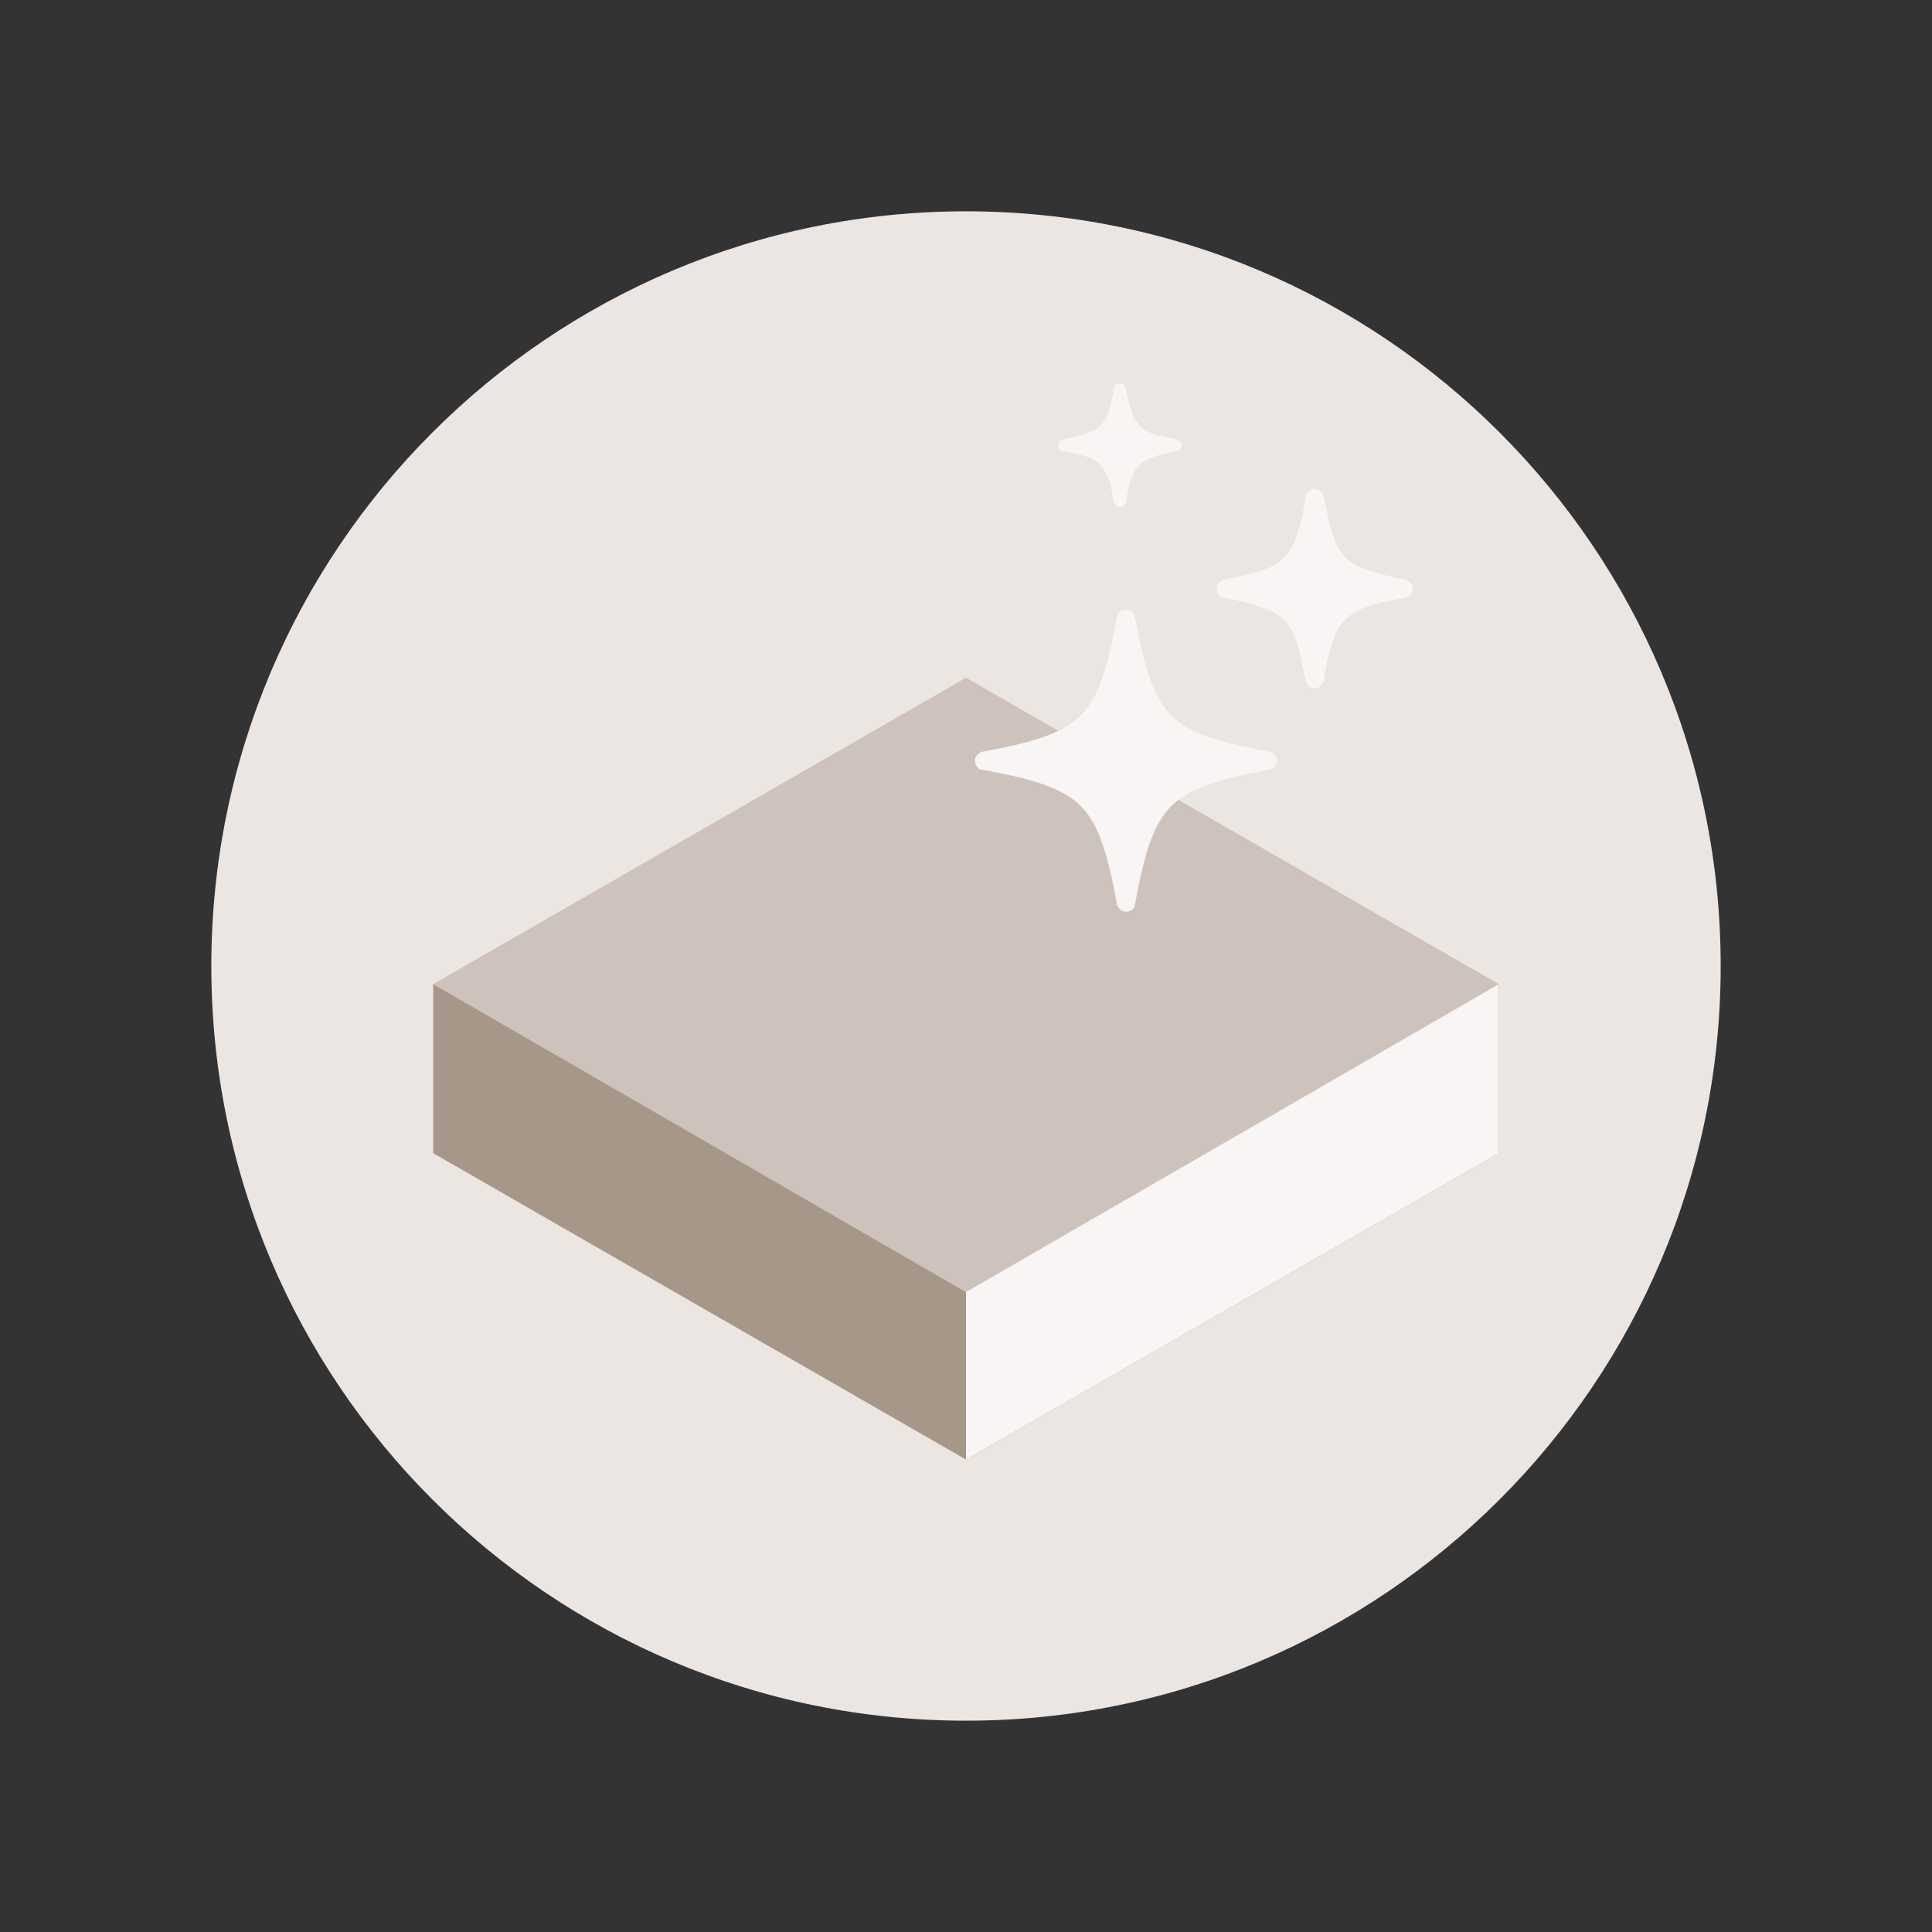 <?xml version="1.0" encoding="utf-8"?>
<!-- Generator: Adobe Illustrator 27.9.0, SVG Export Plug-In . SVG Version: 6.00 Build 0)  -->
<svg version="1.1" id="Warstwa_1" xmlns="http://www.w3.org/2000/svg" xmlns:xlink="http://www.w3.org/1999/xlink" x="0px" y="0px"
	 viewBox="0 0 128 128" style="enable-background:new 0 0 128 128;" xml:space="preserve">
<rect x="0" y="0" width="128" height="128" fill="#333333" stroke="none"/>
<style type="text/css">
	.st0{fill:#EBE6E2;}
	.st1{fill:#F8F5F4;}
	.st2{fill:none;stroke:#A69788;stroke-width:2;stroke-linecap:round;stroke-linejoin:round;stroke-miterlimit:10;}
	.st3{fill:none;stroke:#A69788;stroke-width:3.5;stroke-linecap:round;stroke-linejoin:round;stroke-miterlimit:10;}
	.st4{fill:none;stroke:#A69788;stroke-width:3.5;stroke-linejoin:round;stroke-miterlimit:10;}
	.st5{fill:#A69788;}
	.st6{fill:none;stroke:#A69788;stroke-width:2;stroke-linejoin:round;stroke-miterlimit:10;}
	.st7{fill:none;stroke:#A69788;stroke-width:2;stroke-linecap:round;stroke-linejoin:round;}
	.st8{fill:#F8F5F4;stroke:#A69788;stroke-width:2;stroke-linejoin:round;stroke-miterlimit:10;}
	.st9{fill:#B2A396;}
	.st10{fill:#CEC3BC;}
	.st11{fill:#B2A59A;stroke:#A69788;stroke-width:2;stroke-miterlimit:10;}
	.st12{fill:none;stroke:#D9D1CA;stroke-width:2;stroke-linecap:round;stroke-linejoin:round;stroke-miterlimit:10;}
	.st13{fill:none;stroke:#FFFFFF;stroke-width:2;stroke-linecap:round;stroke-linejoin:round;stroke-miterlimit:10;}
	.st14{fill:none;stroke:#B2A396;stroke-width:2;stroke-linecap:round;stroke-miterlimit:10;}
	.st15{fill:#CEC3BC;stroke:#B2A396;stroke-width:2;stroke-miterlimit:10;}
	.st16{fill:#B2A59A;}
	.st17{fill:none;stroke:#F8F5F4;stroke-width:2;stroke-linejoin:round;stroke-miterlimit:10;}
	.st18{fill:none;stroke:#A69788;stroke-width:2;stroke-linecap:square;stroke-linejoin:round;stroke-miterlimit:10;}
	.st19{fill:none;stroke:#FFFFFF;stroke-width:2;stroke-linecap:round;stroke-linejoin:round;}
	.st20{fill:#FFFFFF;}
	.st21{fill:none;stroke:#A69788;stroke-width:2;stroke-miterlimit:10;}
	.st22{fill:#D9D1CA;}
</style>
<g>
	<g>
		<path class="st0" d="M64,114L64,114c-27.6,0-50-22.4-50-50v0c0-27.6,22.4-50,50-50h0c27.6,0,50,22.4,50,50v0
			C114,91.6,91.6,114,64,114z"/>
	</g>
	<g>
		<polygon class="st10" points="99.3,65.2 89.6,70.8 64,85.6 38.4,70.8 28.7,65.2 64,44.9 		"/>
	</g>
	<g>
		<polygon class="st5" points="99.3,65.2 99.3,76.4 64,96.7 28.7,76.4 28.7,65.2 38.4,70.8 64,85.6 89.6,70.8 		"/>
	</g>
	<g>
		<polygon class="st1" points="64,96.7 64,85.6 99.3,65.2 99.3,76.4 		"/>
	</g>
	<g>
		<path class="st1" d="M93.6,39c0,0.3-0.2,0.5-0.5,0.6c-2.1,0.4-3.3,0.7-4,1.5c-0.7,0.7-1.1,2-1.4,4c-0.1,0.3-0.3,0.5-0.6,0.5
			c-0.3,0-0.5-0.2-0.6-0.5c-0.4-2-0.7-3.3-1.4-4c-0.7-0.7-2-1.1-4-1.5c-0.3,0-0.5-0.3-0.5-0.6c0-0.3,0.2-0.5,0.5-0.6
			c2-0.4,3.3-0.7,4-1.5c0.7-0.7,1.1-2,1.4-4c0.1-0.3,0.3-0.5,0.6-0.5c0.3,0,0.5,0.2,0.6,0.5c0.4,2,0.7,3.3,1.4,4
			c0.7,0.7,2,1.1,4,1.5C93.4,38.5,93.6,38.7,93.6,39z"/>
	</g>
	<g>
		<path class="st1" d="M78.3,29.5c0,0.2-0.1,0.3-0.3,0.4c-1.3,0.2-2.1,0.5-2.5,0.9c-0.5,0.5-0.7,1.2-0.9,2.5c0,0.2-0.2,0.3-0.4,0.3
			c-0.2,0-0.3-0.1-0.4-0.3c-0.2-1.3-0.5-2.1-0.9-2.5c-0.5-0.5-1.2-0.7-2.5-0.9c-0.2,0-0.3-0.2-0.3-0.4c0-0.2,0.1-0.3,0.3-0.4
			c1.3-0.2,2.1-0.5,2.5-0.9c0.5-0.5,0.7-1.2,0.9-2.5c0-0.2,0.2-0.3,0.4-0.3c0.2,0,0.3,0.1,0.4,0.3c0.2,1.3,0.5,2.1,0.9,2.5
			c0.5,0.5,1.2,0.7,2.5,0.9C78.2,29.2,78.3,29.4,78.3,29.5z"/>
	</g>
	<g>
		<path class="st1" d="M84.6,50.4c0,0.3-0.2,0.5-0.5,0.6c-3.3,0.6-5.3,1.2-6.5,2.4c-1.2,1.2-1.8,3.2-2.4,6.5c0,0.3-0.3,0.5-0.6,0.5
			c-0.3,0-0.5-0.2-0.6-0.5c-0.6-3.3-1.2-5.3-2.4-6.5c-1.2-1.2-3.2-1.8-6.5-2.4c-0.3,0-0.5-0.3-0.5-0.6c0-0.3,0.2-0.5,0.5-0.6
			c3.3-0.6,5.3-1.2,6.5-2.4c1.2-1.2,1.8-3.2,2.4-6.5c0-0.3,0.3-0.5,0.6-0.5c0.3,0,0.5,0.2,0.6,0.5c0.6,3.3,1.2,5.3,2.4,6.5
			s3.2,1.8,6.5,2.4C84.4,49.9,84.6,50.1,84.6,50.4z"/>
	</g>
</g>
</svg>
